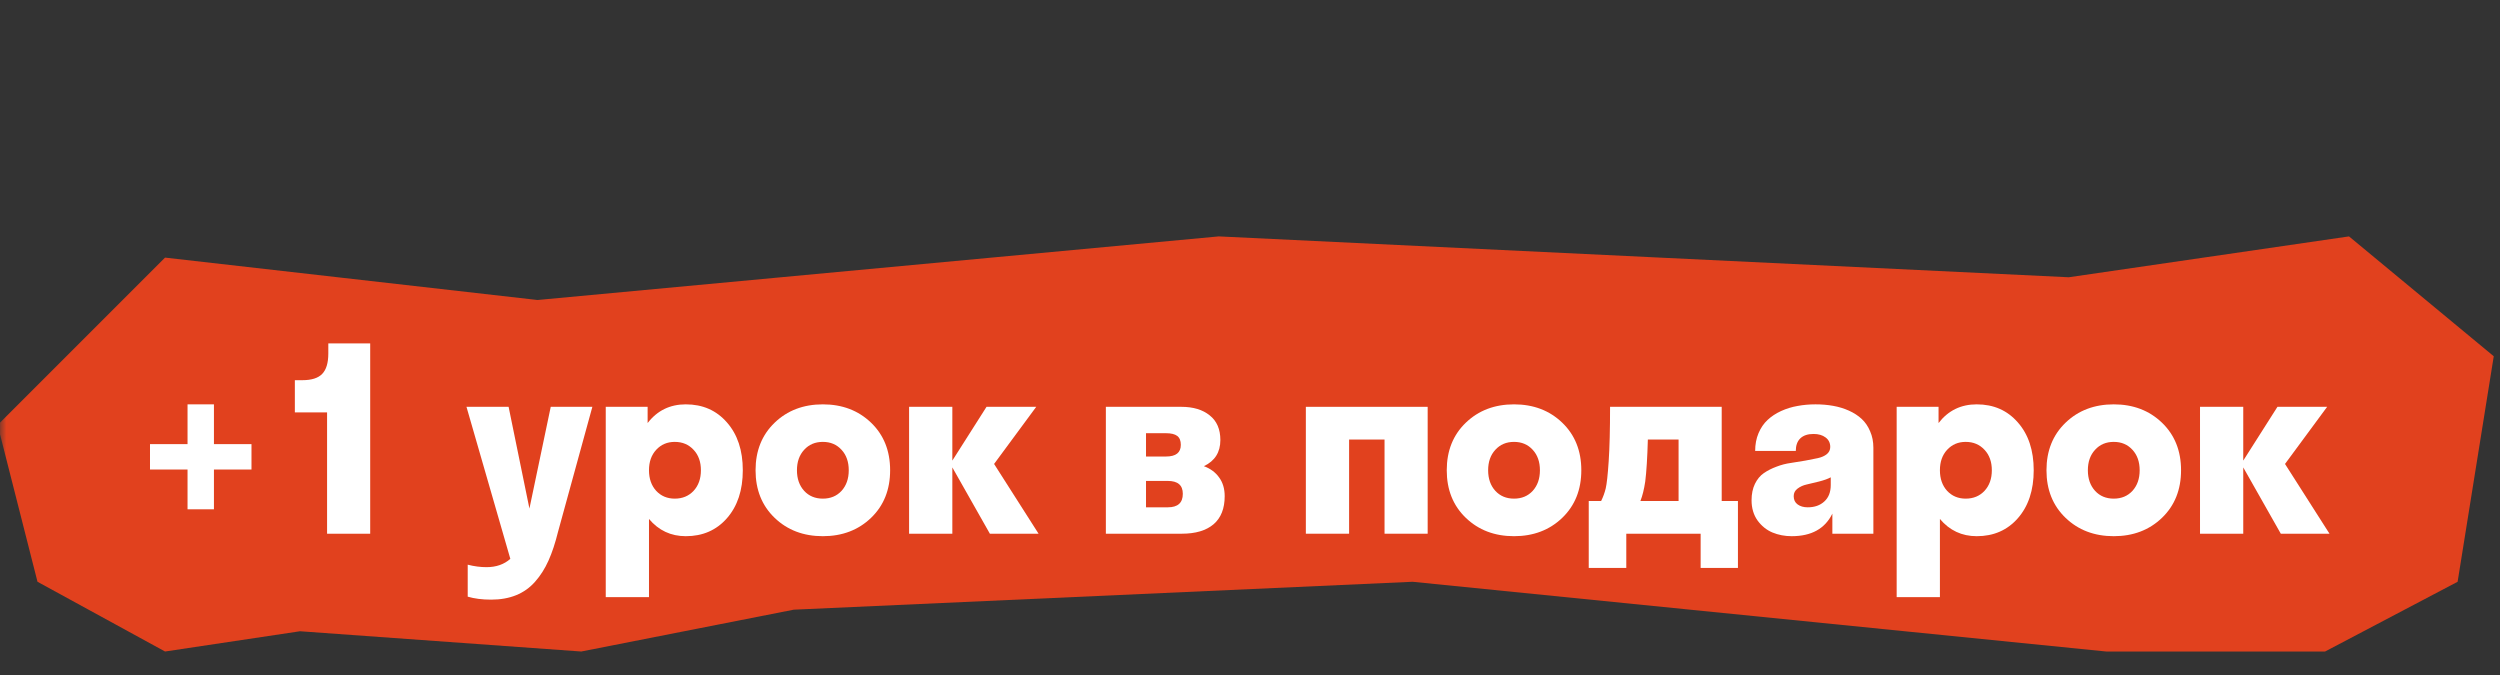<svg width="200" height="54" viewBox="0 0 200 54" fill="none" xmlns="http://www.w3.org/2000/svg">
<rect x="0" y="0" width="200" height="54" fill="#333333" stroke="none"/>
<g clip-path="url(#clip0_16397_9464)">
<mask id="mask0_16397_9464" style="mask-type:luminance" maskUnits="userSpaceOnUse" x="0" y="0" width="200" height="54">
<path d="M200 0H0V54H200V0Z" fill="white"/>
</mask>
<g mask="url(#mask0_16397_9464)">
<path d="M13.204 52.121L3 46.542L-0.188 34L13.203 20.609L43 24L97.5 18.912L165.5 22.181L187.921 18.912L199.5 28.5L196.609 46.542L186.007 52.121H168.5L113 46.542L63.5 48.774L46.5 52.121L24 50.5L13.204 52.121Z" fill="#E1411E"/>
<path d="M182.464 42.697L179.46 37.393V42.697H176.001V32.546H179.46V36.848L182.196 32.546H186.171L182.801 37.116L186.36 42.697H182.464Z" fill="white"/>
<path d="M172.957 41.428C171.939 42.406 170.654 42.895 169.101 42.895C167.548 42.895 166.262 42.406 165.245 41.428C164.227 40.45 163.718 39.181 163.718 37.621C163.718 36.062 164.227 34.793 165.245 33.815C166.262 32.837 167.548 32.348 169.101 32.348C170.654 32.348 171.939 32.837 172.957 33.815C173.975 34.793 174.484 36.062 174.484 37.621C174.484 39.181 173.975 40.45 172.957 41.428ZM167.604 39.267C167.987 39.683 168.486 39.891 169.101 39.891C169.715 39.891 170.214 39.683 170.598 39.267C170.981 38.844 171.173 38.295 171.173 37.621C171.173 36.947 170.981 36.402 170.598 35.986C170.214 35.563 169.715 35.351 169.101 35.351C168.486 35.351 167.987 35.563 167.604 35.986C167.221 36.402 167.029 36.947 167.029 37.621C167.029 38.295 167.221 38.844 167.604 39.267Z" fill="white"/>
<path d="M158.137 42.895C156.948 42.895 155.966 42.436 155.193 41.517V47.772H151.733V32.546H155.084V33.844C155.851 32.847 156.868 32.348 158.137 32.348C159.492 32.348 160.589 32.83 161.428 33.795C162.274 34.753 162.697 36.029 162.697 37.621C162.697 39.214 162.274 40.493 161.428 41.458C160.589 42.416 159.492 42.895 158.137 42.895ZM157.255 39.891C157.87 39.891 158.372 39.683 158.762 39.267C159.152 38.844 159.347 38.295 159.347 37.621C159.347 36.947 159.152 36.402 158.762 35.986C158.372 35.563 157.87 35.351 157.255 35.351C156.654 35.351 156.158 35.563 155.768 35.986C155.385 36.402 155.193 36.947 155.193 37.621C155.193 38.295 155.385 38.844 155.768 39.267C156.158 39.683 156.654 39.891 157.255 39.891Z" fill="white"/>
<path d="M146.589 42.697V41.091C146 42.294 144.917 42.895 143.337 42.895C142.782 42.895 142.267 42.796 141.791 42.598C141.322 42.399 140.925 42.079 140.601 41.636C140.284 41.187 140.125 40.648 140.125 40.02C140.125 39.518 140.215 39.082 140.393 38.712C140.578 38.335 140.816 38.048 141.107 37.849C141.404 37.645 141.741 37.473 142.118 37.334C142.495 37.188 142.878 37.089 143.268 37.036C143.664 36.977 144.051 36.914 144.428 36.848C144.804 36.776 145.138 36.709 145.429 36.65C145.726 36.584 145.964 36.478 146.143 36.333C146.328 36.181 146.42 35.989 146.42 35.758C146.42 35.434 146.295 35.179 146.043 34.994C145.799 34.809 145.478 34.717 145.082 34.717C144.619 34.717 144.266 34.836 144.021 35.074C143.783 35.305 143.664 35.639 143.664 36.075H140.413C140.413 35.553 140.502 35.08 140.681 34.657C140.859 34.234 141.1 33.881 141.404 33.597C141.708 33.312 142.068 33.075 142.485 32.883C142.908 32.691 143.347 32.556 143.803 32.477C144.259 32.391 144.738 32.348 145.24 32.348C145.736 32.348 146.205 32.387 146.648 32.467C147.098 32.546 147.52 32.675 147.917 32.853C148.314 33.032 148.654 33.253 148.938 33.517C149.222 33.782 149.447 34.112 149.612 34.509C149.784 34.899 149.87 35.335 149.87 35.817V42.697H146.589ZM143.496 39.693C143.496 39.984 143.602 40.205 143.813 40.357C144.024 40.509 144.292 40.585 144.616 40.585C145.164 40.585 145.607 40.43 145.944 40.119C146.288 39.809 146.46 39.369 146.46 38.801V38.186C146.222 38.312 145.908 38.424 145.518 38.523C145.128 38.623 144.798 38.702 144.527 38.761C144.256 38.821 144.015 38.93 143.803 39.089C143.598 39.24 143.496 39.442 143.496 39.693Z" fill="white"/>
<path d="M128.091 40.08C128.249 39.763 128.372 39.425 128.458 39.069C128.543 38.705 128.623 37.981 128.695 36.898C128.768 35.807 128.805 34.357 128.805 32.546H137.736V40.08H139.035V45.433H136.051V42.697H130.103V45.433H127.099V40.08H128.091ZM131.62 38.514C131.527 39.141 131.398 39.663 131.233 40.08H134.286V35.163H131.828C131.788 36.604 131.719 37.721 131.62 38.514Z" fill="white"/>
<path d="M124.978 41.428C123.961 42.406 122.675 42.895 121.122 42.895C119.569 42.895 118.284 42.406 117.266 41.428C116.248 40.45 115.74 39.181 115.74 37.621C115.74 36.062 116.248 34.793 117.266 33.815C118.284 32.837 119.569 32.348 121.122 32.348C122.675 32.348 123.961 32.837 124.978 33.815C125.996 34.793 126.505 36.062 126.505 37.621C126.505 39.181 125.996 40.45 124.978 41.428ZM119.625 39.267C120.009 39.683 120.508 39.891 121.122 39.891C121.737 39.891 122.236 39.683 122.619 39.267C123.002 38.844 123.194 38.295 123.194 37.621C123.194 36.947 123.002 36.402 122.619 35.986C122.236 35.563 121.737 35.351 121.122 35.351C120.508 35.351 120.009 35.563 119.625 35.986C119.242 36.402 119.051 36.947 119.051 37.621C119.051 38.295 119.242 38.844 119.625 39.267Z" fill="white"/>
<path d="M104.468 42.697V32.546H114.213V42.697H110.763V35.163H107.928V42.697H104.468Z" fill="white"/>
<path d="M88.469 42.697V32.546H94.506C95.457 32.546 96.214 32.774 96.776 33.23C97.344 33.679 97.629 34.337 97.629 35.203C97.629 36.181 97.189 36.878 96.31 37.294C96.832 37.486 97.239 37.787 97.529 38.196C97.827 38.599 97.975 39.098 97.975 39.693C97.975 40.684 97.678 41.434 97.083 41.943C96.489 42.446 95.643 42.697 94.546 42.697H88.469ZM93.287 34.657H91.681V36.521H93.287C94.073 36.521 94.466 36.21 94.466 35.589C94.466 35.259 94.37 35.021 94.179 34.875C93.987 34.73 93.69 34.657 93.287 34.657ZM93.425 38.474H91.681V40.585H93.425C94.225 40.585 94.625 40.225 94.625 39.505C94.625 38.818 94.225 38.474 93.425 38.474Z" fill="white"/>
<path d="M79.19 42.697L76.187 37.393V42.697H72.727V32.546H76.187V36.848L78.922 32.546H82.898L79.527 37.116L83.086 42.697H79.19Z" fill="white"/>
<path d="M69.684 41.428C68.666 42.406 67.381 42.895 65.828 42.895C64.275 42.895 62.989 42.406 61.972 41.428C60.954 40.45 60.445 39.181 60.445 37.621C60.445 36.062 60.954 34.793 61.972 33.815C62.989 32.837 64.275 32.348 65.828 32.348C67.381 32.348 68.666 32.837 69.684 33.815C70.702 34.793 71.21 36.062 71.21 37.621C71.21 39.181 70.702 40.45 69.684 41.428ZM64.331 39.267C64.714 39.683 65.213 39.891 65.828 39.891C66.442 39.891 66.941 39.683 67.325 39.267C67.708 38.844 67.9 38.295 67.9 37.621C67.9 36.947 67.708 36.402 67.325 35.986C66.941 35.563 66.442 35.351 65.828 35.351C65.213 35.351 64.714 35.563 64.331 35.986C63.948 36.402 63.756 36.947 63.756 37.621C63.756 38.295 63.948 38.844 64.331 39.267Z" fill="white"/>
<path d="M54.864 42.895C53.674 42.895 52.693 42.436 51.919 41.517V47.772H48.46V32.546H51.81V33.844C52.577 32.847 53.595 32.348 54.864 32.348C56.218 32.348 57.315 32.83 58.155 33.795C59.001 34.753 59.424 36.029 59.424 37.621C59.424 39.214 59.001 40.493 58.155 41.458C57.315 42.416 56.218 42.895 54.864 42.895ZM53.981 39.891C54.596 39.891 55.098 39.683 55.488 39.267C55.878 38.844 56.073 38.295 56.073 37.621C56.073 36.947 55.878 36.402 55.488 35.986C55.098 35.563 54.596 35.351 53.981 35.351C53.38 35.351 52.884 35.563 52.494 35.986C52.111 36.402 51.919 36.947 51.919 37.621C51.919 38.295 52.111 38.844 52.494 39.267C52.884 39.683 53.38 39.891 53.981 39.891Z" fill="white"/>
<path d="M44.644 42.538C44.425 43.43 44.171 44.2 43.88 44.848C43.59 45.496 43.233 46.057 42.81 46.533C42.387 47.016 41.881 47.376 41.293 47.614C40.711 47.852 40.044 47.971 39.291 47.971C38.577 47.971 37.952 47.891 37.417 47.733V45.175C37.932 45.307 38.435 45.373 38.924 45.373C39.69 45.373 40.325 45.152 40.827 44.709L37.318 32.546H40.688L42.354 40.684L44.059 32.546H47.389L44.644 42.538Z" fill="white"/>
<path d="M26.265 28.284V27.471H29.616V42.697H26.166V32.992H23.588V30.415H24.193C24.92 30.415 25.445 30.25 25.769 29.919C26.1 29.582 26.265 29.037 26.265 28.284Z" fill="white"/>
<path d="M20.119 37.562H17.115V40.744H15.003V37.562H12V35.53H15.003V32.348H17.115V35.53H20.119V37.562Z" fill="white"/>
</g>
</g>
<defs>
<clipPath id="clip0_16397_9464">
<rect width="200" height="54" fill="white"/>
</clipPath>
</defs>
</svg>
